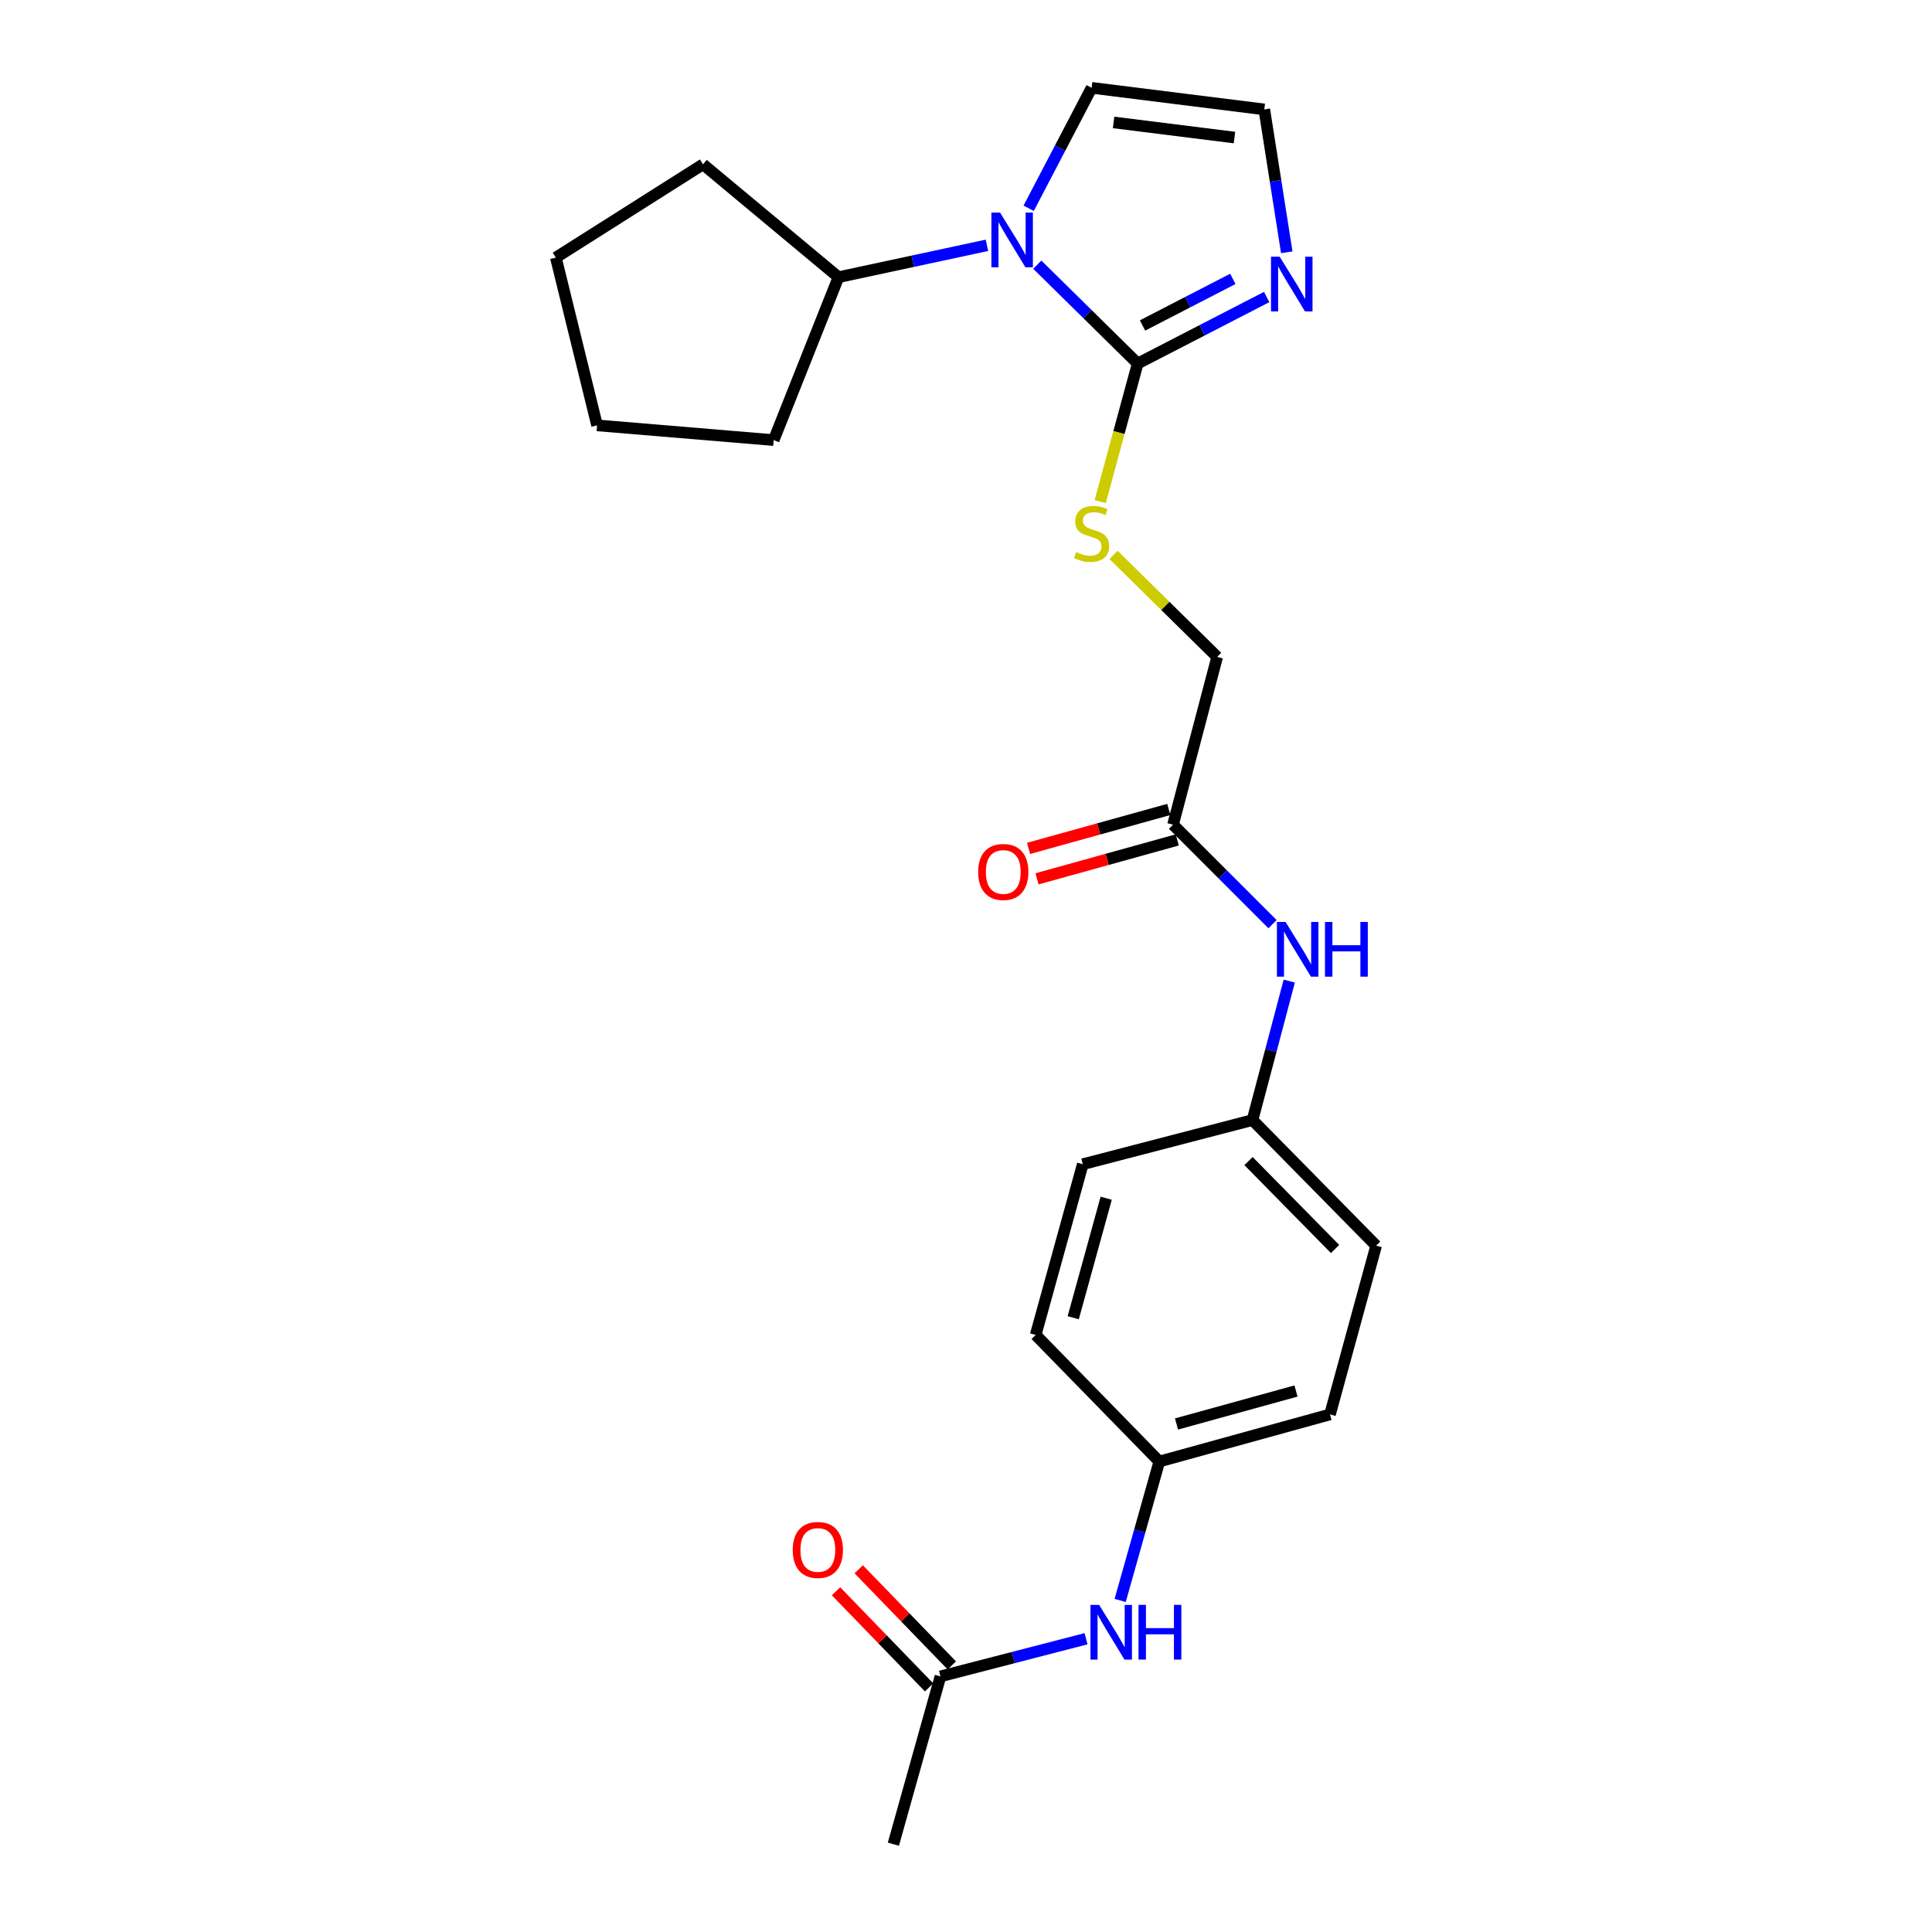 <?xml version='1.0' encoding='iso-8859-1'?>
<svg version='1.1' baseProfile='full'
              xmlns='http://www.w3.org/2000/svg'
                      xmlns:rdkit='http://www.rdkit.org/xml'
                      xmlns:xlink='http://www.w3.org/1999/xlink'
                  xml:space='preserve'
width='1000px' height='1000px' viewBox='0 0 1000 1000'>
<!-- END OF HEADER -->
<rect style='opacity:1.0;fill:#FFFFFF;stroke:none' width='1000' height='1000' x='0' y='0'> </rect>
<path class='bond-0' d='M 588.86,188.167 L 562.88,162.584' style='fill:none;fill-rule:evenodd;stroke:#000000;stroke-width:6px;stroke-linecap:butt;stroke-linejoin:miter;stroke-opacity:1' />
<path class='bond-0' d='M 562.88,162.584 L 536.901,137' style='fill:none;fill-rule:evenodd;stroke:#0000FF;stroke-width:6px;stroke-linecap:butt;stroke-linejoin:miter;stroke-opacity:1' />
<path class='bond-1' d='M 588.86,188.167 L 622.244,170.948' style='fill:none;fill-rule:evenodd;stroke:#000000;stroke-width:6px;stroke-linecap:butt;stroke-linejoin:miter;stroke-opacity:1' />
<path class='bond-1' d='M 622.244,170.948 L 655.628,153.729' style='fill:none;fill-rule:evenodd;stroke:#0000FF;stroke-width:6px;stroke-linecap:butt;stroke-linejoin:miter;stroke-opacity:1' />
<path class='bond-1' d='M 591.374,168.459 L 614.743,156.405' style='fill:none;fill-rule:evenodd;stroke:#000000;stroke-width:6px;stroke-linecap:butt;stroke-linejoin:miter;stroke-opacity:1' />
<path class='bond-1' d='M 614.743,156.405 L 638.112,144.352' style='fill:none;fill-rule:evenodd;stroke:#0000FF;stroke-width:6px;stroke-linecap:butt;stroke-linejoin:miter;stroke-opacity:1' />
<path class='bond-2' d='M 588.86,188.167 L 579.162,223.904' style='fill:none;fill-rule:evenodd;stroke:#000000;stroke-width:6px;stroke-linecap:butt;stroke-linejoin:miter;stroke-opacity:1' />
<path class='bond-2' d='M 579.162,223.904 L 569.465,259.64' style='fill:none;fill-rule:evenodd;stroke:#CCCC00;stroke-width:6px;stroke-linecap:butt;stroke-linejoin:miter;stroke-opacity:1' />
<path class='bond-5' d='M 532.44,107.798 L 548.728,76.626' style='fill:none;fill-rule:evenodd;stroke:#0000FF;stroke-width:6px;stroke-linecap:butt;stroke-linejoin:miter;stroke-opacity:1' />
<path class='bond-5' d='M 548.728,76.626 L 565.016,45.455' style='fill:none;fill-rule:evenodd;stroke:#000000;stroke-width:6px;stroke-linecap:butt;stroke-linejoin:miter;stroke-opacity:1' />
<path class='bond-9' d='M 510.843,126.977 L 472.418,135.223' style='fill:none;fill-rule:evenodd;stroke:#0000FF;stroke-width:6px;stroke-linecap:butt;stroke-linejoin:miter;stroke-opacity:1' />
<path class='bond-9' d='M 472.418,135.223 L 433.994,143.469' style='fill:none;fill-rule:evenodd;stroke:#000000;stroke-width:6px;stroke-linecap:butt;stroke-linejoin:miter;stroke-opacity:1' />
<path class='bond-3' d='M 666.025,130.585 L 660.209,93.61' style='fill:none;fill-rule:evenodd;stroke:#0000FF;stroke-width:6px;stroke-linecap:butt;stroke-linejoin:miter;stroke-opacity:1' />
<path class='bond-3' d='M 660.209,93.61 L 654.394,56.636' style='fill:none;fill-rule:evenodd;stroke:#000000;stroke-width:6px;stroke-linecap:butt;stroke-linejoin:miter;stroke-opacity:1' />
<path class='bond-12' d='M 576.376,287.222 L 603.19,313.623' style='fill:none;fill-rule:evenodd;stroke:#CCCC00;stroke-width:6px;stroke-linecap:butt;stroke-linejoin:miter;stroke-opacity:1' />
<path class='bond-12' d='M 603.19,313.623 L 630.004,340.025' style='fill:none;fill-rule:evenodd;stroke:#000000;stroke-width:6px;stroke-linecap:butt;stroke-linejoin:miter;stroke-opacity:1' />
<path class='bond-24' d='M 654.394,56.636 L 565.016,45.455' style='fill:none;fill-rule:evenodd;stroke:#000000;stroke-width:6px;stroke-linecap:butt;stroke-linejoin:miter;stroke-opacity:1' />
<path class='bond-24' d='M 638.956,71.195 L 576.391,63.368' style='fill:none;fill-rule:evenodd;stroke:#000000;stroke-width:6px;stroke-linecap:butt;stroke-linejoin:miter;stroke-opacity:1' />
<path class='bond-4' d='M 607.159,426.857 L 630.004,340.025' style='fill:none;fill-rule:evenodd;stroke:#000000;stroke-width:6px;stroke-linecap:butt;stroke-linejoin:miter;stroke-opacity:1' />
<path class='bond-7' d='M 607.159,426.857 L 632.902,452.6' style='fill:none;fill-rule:evenodd;stroke:#000000;stroke-width:6px;stroke-linecap:butt;stroke-linejoin:miter;stroke-opacity:1' />
<path class='bond-7' d='M 632.902,452.6 L 658.645,478.343' style='fill:none;fill-rule:evenodd;stroke:#0000FF;stroke-width:6px;stroke-linecap:butt;stroke-linejoin:miter;stroke-opacity:1' />
<path class='bond-10' d='M 604.971,418.974 L 568.676,429.048' style='fill:none;fill-rule:evenodd;stroke:#000000;stroke-width:6px;stroke-linecap:butt;stroke-linejoin:miter;stroke-opacity:1' />
<path class='bond-10' d='M 568.676,429.048 L 532.382,439.123' style='fill:none;fill-rule:evenodd;stroke:#FF0000;stroke-width:6px;stroke-linecap:butt;stroke-linejoin:miter;stroke-opacity:1' />
<path class='bond-10' d='M 609.348,434.741 L 573.053,444.815' style='fill:none;fill-rule:evenodd;stroke:#000000;stroke-width:6px;stroke-linecap:butt;stroke-linejoin:miter;stroke-opacity:1' />
<path class='bond-10' d='M 573.053,444.815 L 536.758,454.89' style='fill:none;fill-rule:evenodd;stroke:#FF0000;stroke-width:6px;stroke-linecap:butt;stroke-linejoin:miter;stroke-opacity:1' />
<path class='bond-6' d='M 486.773,867.703 L 524.456,857.956' style='fill:none;fill-rule:evenodd;stroke:#000000;stroke-width:6px;stroke-linecap:butt;stroke-linejoin:miter;stroke-opacity:1' />
<path class='bond-6' d='M 524.456,857.956 L 562.138,848.209' style='fill:none;fill-rule:evenodd;stroke:#0000FF;stroke-width:6px;stroke-linecap:butt;stroke-linejoin:miter;stroke-opacity:1' />
<path class='bond-11' d='M 492.651,862.012 L 468.56,837.135' style='fill:none;fill-rule:evenodd;stroke:#000000;stroke-width:6px;stroke-linecap:butt;stroke-linejoin:miter;stroke-opacity:1' />
<path class='bond-11' d='M 468.56,837.135 L 444.47,812.258' style='fill:none;fill-rule:evenodd;stroke:#FF0000;stroke-width:6px;stroke-linecap:butt;stroke-linejoin:miter;stroke-opacity:1' />
<path class='bond-11' d='M 480.896,873.395 L 456.806,848.518' style='fill:none;fill-rule:evenodd;stroke:#000000;stroke-width:6px;stroke-linecap:butt;stroke-linejoin:miter;stroke-opacity:1' />
<path class='bond-11' d='M 456.806,848.518 L 432.715,823.641' style='fill:none;fill-rule:evenodd;stroke:#FF0000;stroke-width:6px;stroke-linecap:butt;stroke-linejoin:miter;stroke-opacity:1' />
<path class='bond-19' d='M 486.773,867.703 L 462.411,954.545' style='fill:none;fill-rule:evenodd;stroke:#000000;stroke-width:6px;stroke-linecap:butt;stroke-linejoin:miter;stroke-opacity:1' />
<path class='bond-14' d='M 667.317,507.809 L 657.805,543.776' style='fill:none;fill-rule:evenodd;stroke:#0000FF;stroke-width:6px;stroke-linecap:butt;stroke-linejoin:miter;stroke-opacity:1' />
<path class='bond-14' d='M 657.805,543.776 L 648.294,579.742' style='fill:none;fill-rule:evenodd;stroke:#000000;stroke-width:6px;stroke-linecap:butt;stroke-linejoin:miter;stroke-opacity:1' />
<path class='bond-8' d='M 579.797,828.386 L 589.929,792.433' style='fill:none;fill-rule:evenodd;stroke:#0000FF;stroke-width:6px;stroke-linecap:butt;stroke-linejoin:miter;stroke-opacity:1' />
<path class='bond-8' d='M 589.929,792.433 L 600.06,756.481' style='fill:none;fill-rule:evenodd;stroke:#000000;stroke-width:6px;stroke-linecap:butt;stroke-linejoin:miter;stroke-opacity:1' />
<path class='bond-20' d='M 433.994,143.469 L 400.459,227.802' style='fill:none;fill-rule:evenodd;stroke:#000000;stroke-width:6px;stroke-linecap:butt;stroke-linejoin:miter;stroke-opacity:1' />
<path class='bond-21' d='M 433.994,143.469 L 363.887,85.053' style='fill:none;fill-rule:evenodd;stroke:#000000;stroke-width:6px;stroke-linecap:butt;stroke-linejoin:miter;stroke-opacity:1' />
<path class='bond-13' d='M 600.06,756.481 L 688.411,732.1' style='fill:none;fill-rule:evenodd;stroke:#000000;stroke-width:6px;stroke-linecap:butt;stroke-linejoin:miter;stroke-opacity:1' />
<path class='bond-13' d='M 608.96,737.05 L 670.805,719.984' style='fill:none;fill-rule:evenodd;stroke:#000000;stroke-width:6px;stroke-linecap:butt;stroke-linejoin:miter;stroke-opacity:1' />
<path class='bond-26' d='M 600.06,756.481 L 536.062,690.965' style='fill:none;fill-rule:evenodd;stroke:#000000;stroke-width:6px;stroke-linecap:butt;stroke-linejoin:miter;stroke-opacity:1' />
<path class='bond-17' d='M 648.294,579.742 L 560.443,602.596' style='fill:none;fill-rule:evenodd;stroke:#000000;stroke-width:6px;stroke-linecap:butt;stroke-linejoin:miter;stroke-opacity:1' />
<path class='bond-18' d='M 648.294,579.742 L 712.292,644.749' style='fill:none;fill-rule:evenodd;stroke:#000000;stroke-width:6px;stroke-linecap:butt;stroke-linejoin:miter;stroke-opacity:1' />
<path class='bond-18' d='M 646.233,600.973 L 691.031,646.477' style='fill:none;fill-rule:evenodd;stroke:#000000;stroke-width:6px;stroke-linecap:butt;stroke-linejoin:miter;stroke-opacity:1' />
<path class='bond-15' d='M 536.062,690.965 L 560.443,602.596' style='fill:none;fill-rule:evenodd;stroke:#000000;stroke-width:6px;stroke-linecap:butt;stroke-linejoin:miter;stroke-opacity:1' />
<path class='bond-15' d='M 555.493,682.062 L 572.56,620.203' style='fill:none;fill-rule:evenodd;stroke:#000000;stroke-width:6px;stroke-linecap:butt;stroke-linejoin:miter;stroke-opacity:1' />
<path class='bond-16' d='M 688.411,732.1 L 712.292,644.749' style='fill:none;fill-rule:evenodd;stroke:#000000;stroke-width:6px;stroke-linecap:butt;stroke-linejoin:miter;stroke-opacity:1' />
<path class='bond-22' d='M 400.459,227.802 L 309.044,220.166' style='fill:none;fill-rule:evenodd;stroke:#000000;stroke-width:6px;stroke-linecap:butt;stroke-linejoin:miter;stroke-opacity:1' />
<path class='bond-23' d='M 363.887,85.053 L 287.708,133.324' style='fill:none;fill-rule:evenodd;stroke:#000000;stroke-width:6px;stroke-linecap:butt;stroke-linejoin:miter;stroke-opacity:1' />
<path class='bond-25' d='M 309.044,220.166 L 287.708,133.324' style='fill:none;fill-rule:evenodd;stroke:#000000;stroke-width:6px;stroke-linecap:butt;stroke-linejoin:miter;stroke-opacity:1' />
<path  class='atom-1' d='M 517.621 110.019
L 526.901 125.019
Q 527.821 126.499, 529.301 129.179
Q 530.781 131.859, 530.861 132.019
L 530.861 110.019
L 534.621 110.019
L 534.621 138.339
L 530.741 138.339
L 520.781 121.939
Q 519.621 120.019, 518.381 117.819
Q 517.181 115.619, 516.821 114.939
L 516.821 138.339
L 513.141 138.339
L 513.141 110.019
L 517.621 110.019
' fill='#0000FF'/>
<path  class='atom-2' d='M 662.351 132.872
L 671.631 147.872
Q 672.551 149.352, 674.031 152.032
Q 675.511 154.712, 675.591 154.872
L 675.591 132.872
L 679.351 132.872
L 679.351 161.192
L 675.471 161.192
L 665.511 144.792
Q 664.351 142.872, 663.111 140.672
Q 661.911 138.472, 661.551 137.792
L 661.551 161.192
L 657.871 161.192
L 657.871 132.872
L 662.351 132.872
' fill='#0000FF'/>
<path  class='atom-3' d='M 557.016 285.756
Q 557.336 285.876, 558.656 286.436
Q 559.976 286.996, 561.416 287.356
Q 562.896 287.676, 564.336 287.676
Q 567.016 287.676, 568.576 286.396
Q 570.136 285.076, 570.136 282.796
Q 570.136 281.236, 569.336 280.276
Q 568.576 279.316, 567.376 278.796
Q 566.176 278.276, 564.176 277.676
Q 561.656 276.916, 560.136 276.196
Q 558.656 275.476, 557.576 273.956
Q 556.536 272.436, 556.536 269.876
Q 556.536 266.316, 558.936 264.116
Q 561.376 261.916, 566.176 261.916
Q 569.456 261.916, 573.176 263.476
L 572.256 266.556
Q 568.856 265.156, 566.296 265.156
Q 563.536 265.156, 562.016 266.316
Q 560.496 267.436, 560.536 269.396
Q 560.536 270.916, 561.296 271.836
Q 562.096 272.756, 563.216 273.276
Q 564.376 273.796, 566.296 274.396
Q 568.856 275.196, 570.376 275.996
Q 571.896 276.796, 572.976 278.436
Q 574.096 280.036, 574.096 282.796
Q 574.096 286.716, 571.456 288.836
Q 568.856 290.916, 564.496 290.916
Q 561.976 290.916, 560.056 290.356
Q 558.176 289.836, 555.936 288.916
L 557.016 285.756
' fill='#CCCC00'/>
<path  class='atom-8' d='M 665.406 477.204
L 674.686 492.204
Q 675.606 493.684, 677.086 496.364
Q 678.566 499.044, 678.646 499.204
L 678.646 477.204
L 682.406 477.204
L 682.406 505.524
L 678.526 505.524
L 668.566 489.124
Q 667.406 487.204, 666.166 485.004
Q 664.966 482.804, 664.606 482.124
L 664.606 505.524
L 660.926 505.524
L 660.926 477.204
L 665.406 477.204
' fill='#0000FF'/>
<path  class='atom-8' d='M 685.806 477.204
L 689.646 477.204
L 689.646 489.244
L 704.126 489.244
L 704.126 477.204
L 707.966 477.204
L 707.966 505.524
L 704.126 505.524
L 704.126 492.444
L 689.646 492.444
L 689.646 505.524
L 685.806 505.524
L 685.806 477.204
' fill='#0000FF'/>
<path  class='atom-9' d='M 568.901 830.681
L 578.181 845.681
Q 579.101 847.161, 580.581 849.841
Q 582.061 852.521, 582.141 852.681
L 582.141 830.681
L 585.901 830.681
L 585.901 859.001
L 582.021 859.001
L 572.061 842.601
Q 570.901 840.681, 569.661 838.481
Q 568.461 836.281, 568.101 835.601
L 568.101 859.001
L 564.421 859.001
L 564.421 830.681
L 568.901 830.681
' fill='#0000FF'/>
<path  class='atom-9' d='M 589.301 830.681
L 593.141 830.681
L 593.141 842.721
L 607.621 842.721
L 607.621 830.681
L 611.461 830.681
L 611.461 859.001
L 607.621 859.001
L 607.621 845.921
L 593.141 845.921
L 593.141 859.001
L 589.301 859.001
L 589.301 830.681
' fill='#0000FF'/>
<path  class='atom-11' d='M 506.29 451.327
Q 506.29 444.527, 509.65 440.727
Q 513.01 436.927, 519.29 436.927
Q 525.57 436.927, 528.93 440.727
Q 532.29 444.527, 532.29 451.327
Q 532.29 458.207, 528.89 462.127
Q 525.49 466.007, 519.29 466.007
Q 513.05 466.007, 509.65 462.127
Q 506.29 458.247, 506.29 451.327
M 519.29 462.807
Q 523.61 462.807, 525.93 459.927
Q 528.29 457.007, 528.29 451.327
Q 528.29 445.767, 525.93 442.967
Q 523.61 440.127, 519.29 440.127
Q 514.97 440.127, 512.61 442.927
Q 510.29 445.727, 510.29 451.327
Q 510.29 457.047, 512.61 459.927
Q 514.97 462.807, 519.29 462.807
' fill='#FF0000'/>
<path  class='atom-12' d='M 410.312 802.25
Q 410.312 795.45, 413.672 791.65
Q 417.032 787.85, 423.312 787.85
Q 429.592 787.85, 432.952 791.65
Q 436.312 795.45, 436.312 802.25
Q 436.312 809.13, 432.912 813.05
Q 429.512 816.93, 423.312 816.93
Q 417.072 816.93, 413.672 813.05
Q 410.312 809.17, 410.312 802.25
M 423.312 813.73
Q 427.632 813.73, 429.952 810.85
Q 432.312 807.93, 432.312 802.25
Q 432.312 796.69, 429.952 793.89
Q 427.632 791.05, 423.312 791.05
Q 418.992 791.05, 416.632 793.85
Q 414.312 796.65, 414.312 802.25
Q 414.312 807.97, 416.632 810.85
Q 418.992 813.73, 423.312 813.73
' fill='#FF0000'/>
</svg>
